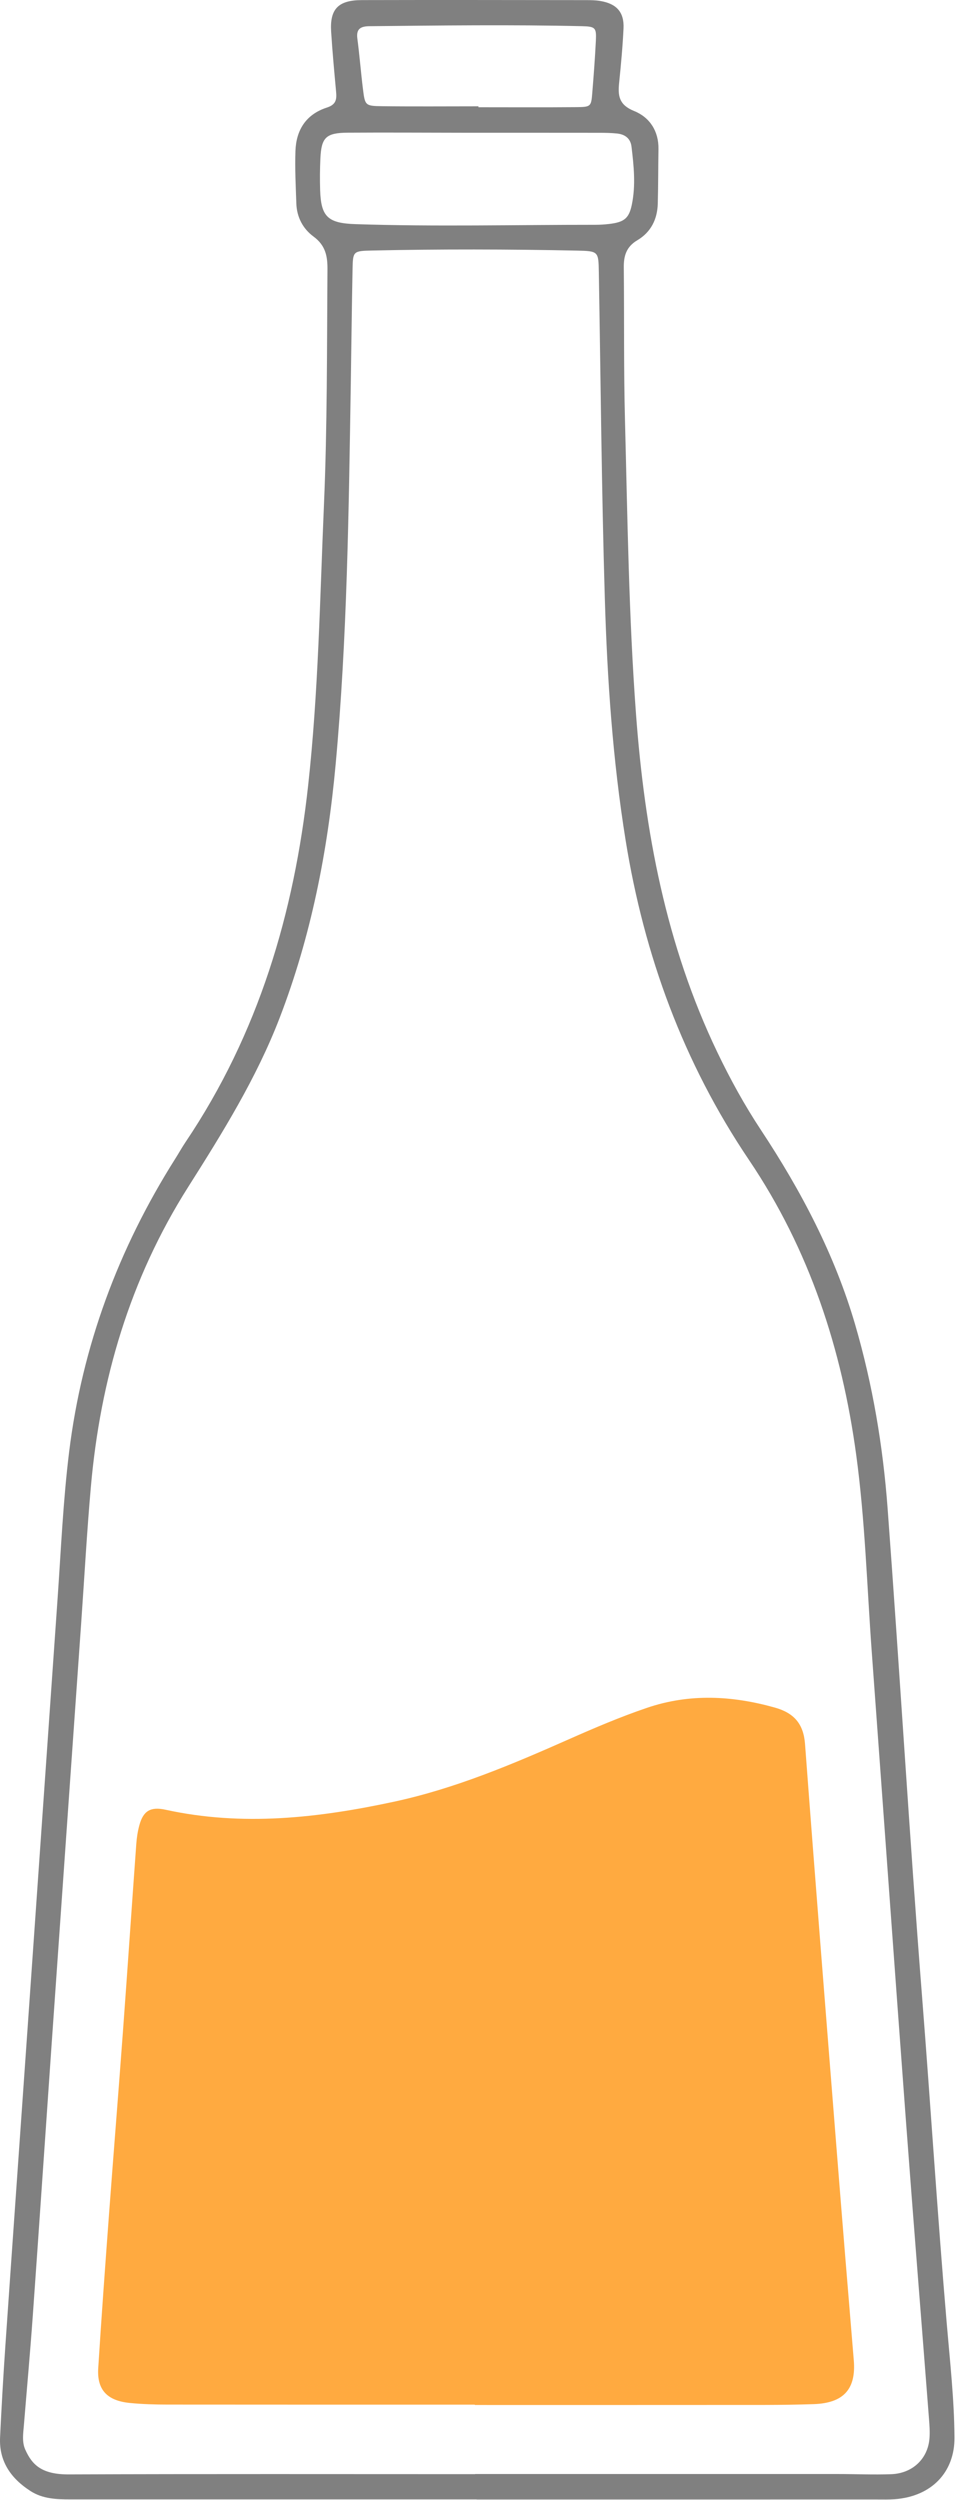 <?xml version="1.0" encoding="UTF-8" standalone="no"?><!DOCTYPE svg PUBLIC "-//W3C//DTD SVG 1.1//EN" "http://www.w3.org/Graphics/SVG/1.1/DTD/svg11.dtd"><svg width="100%" height="100%" viewBox="0 0 231 604" version="1.1" xmlns="http://www.w3.org/2000/svg" xmlns:xlink="http://www.w3.org/1999/xlink" xml:space="preserve" xmlns:serif="http://www.serif.com/" style="fill-rule:evenodd;clip-rule:evenodd;stroke-linejoin:round;stroke-miterlimit:2;"><g><path d="M115.61,25.688l0,0.221c7.929,-0 15.858,0.05 23.786,-0.024c3.348,-0.031 3.453,-0.199 3.706,-3.322c0.343,-4.233 0.67,-8.468 0.876,-12.708c0.152,-3.142 -0.09,-3.453 -3.353,-3.528c-17.124,-0.397 -34.249,-0.169 -51.374,0.004c-2.203,0.022 -3.2,0.718 -2.903,2.977c0.535,4.059 0.848,8.144 1.354,12.207c0.493,3.962 0.546,4.092 4.601,4.144c7.768,0.1 15.538,0.029 23.307,0.029m-0.233,6.387c-1.11,-0 -2.219,0.001 -3.328,-0.001c-9.351,-0.011 -18.702,-0.08 -28.051,-0.014c-5.219,0.037 -6.345,1.157 -6.579,6.192c-0.12,2.572 -0.144,5.154 -0.061,7.727c0.207,6.381 1.856,7.957 8.533,8.176c19.331,0.634 38.665,0.152 57.998,0.157c1.107,0 2.221,-0.072 3.32,-0.201c3.609,-0.425 4.774,-1.347 5.459,-4.653c0.969,-4.669 0.485,-9.36 -0.077,-14.032c-0.232,-1.926 -1.516,-2.959 -3.468,-3.163c-1.413,-0.148 -2.845,-0.174 -4.269,-0.176c-9.826,-0.014 -19.652,-0.007 -29.477,-0.012m-0.574,565.7l0,-0.035c29.223,-0 58.446,-0.004 87.669,0.004c4.288,0 8.582,0.199 12.862,0.042c5.187,-0.19 8.882,-3.744 9.259,-8.676c0.116,-1.506 0.01,-3.038 -0.107,-4.549c-1.858,-24.078 -3.801,-48.15 -5.59,-72.232c-2.801,-37.714 -5.489,-75.436 -8.248,-113.153c-1.163,-15.901 -1.609,-31.849 -3.764,-47.683c-3.466,-25.476 -11.224,-49.464 -25.902,-71.233c-15.907,-23.592 -25.337,-49.485 -29.804,-77.188c-3.131,-19.414 -4.451,-38.951 -5.035,-58.526c-0.783,-26.258 -0.997,-52.531 -1.449,-78.798c-0.086,-4.997 -0.071,-5.093 -5.332,-5.2c-16.515,-0.336 -33.032,-0.377 -49.547,-0.015c-4.462,0.097 -4.538,0.197 -4.624,4.425c-0.188,9.261 -0.276,18.524 -0.427,27.786c-0.497,30.67 -0.857,61.348 -3.661,91.932c-1.92,20.955 -5.921,41.491 -13.553,61.312c-5.58,14.492 -13.767,27.678 -22.076,40.791c-14.129,22.297 -21.234,46.643 -23.513,72.414c-0.963,10.892 -1.563,21.813 -2.328,32.721c-2.393,34.087 -4.794,68.174 -7.176,102.262c-1.524,21.816 -2.987,43.636 -4.542,65.451c-0.627,8.785 -1.425,17.56 -2.143,26.339c-0.162,1.97 -0.497,4.005 0.327,5.862c1.654,3.726 4.016,6.035 10.555,6.008c32.716,-0.133 65.433,-0.061 98.149,-0.061m0.364,6.096c-32.716,-0 -65.433,-0.001 -98.149,0.001c-3.359,0 -6.686,-0.118 -9.62,-1.997c-4.826,-3.09 -7.651,-7.264 -7.38,-12.957c0.352,-7.432 0.776,-14.862 1.287,-22.285c1.786,-25.909 3.626,-51.813 5.438,-77.72c2.396,-34.241 4.788,-68.482 7.174,-102.724c0.824,-11.816 1.337,-23.655 2.79,-35.426c3.138,-25.432 11.854,-49.015 25.699,-70.899c0.822,-1.299 1.566,-2.645 2.424,-3.921c17.677,-26.27 26.239,-55.382 29.627,-86.161c2.48,-22.531 2.846,-45.159 3.818,-67.762c0.816,-18.972 0.711,-37.953 0.852,-56.932c0.024,-3.206 -0.471,-5.802 -3.379,-7.941c-2.564,-1.885 -4.027,-4.706 -4.14,-7.921c-0.15,-4.247 -0.362,-8.503 -0.219,-12.746c0.166,-4.96 2.466,-8.836 7.6,-10.491c2.249,-0.725 2.389,-2.01 2.224,-3.809c-0.443,-4.84 -0.896,-9.681 -1.199,-14.53c-0.342,-5.456 1.703,-7.61 7.395,-7.626c18.105,-0.049 36.211,-0.011 54.317,0.007c1.108,0.001 2.235,0.023 3.322,0.204c3.946,0.656 5.799,2.717 5.615,6.619c-0.206,4.396 -0.616,8.787 -1.062,13.169c-0.313,3.061 -0.084,5.303 3.627,6.8c3.806,1.535 5.947,4.908 5.88,9.169c-0.07,4.401 -0.05,8.804 -0.168,13.204c-0.1,3.717 -1.597,6.87 -4.957,8.861c-2.67,1.582 -3.285,3.803 -3.256,6.556c0.125,12.3 -0.031,24.605 0.288,36.9c0.613,23.68 0.913,47.376 2.665,71.015c2.091,28.192 7.202,55.734 19.634,81.672c3.115,6.501 6.577,12.802 10.572,18.846c9.716,14.703 17.826,30.132 22.736,46.955c4.239,14.528 6.732,29.361 7.85,44.391c2.932,39.379 5.249,78.797 8.341,118.168c2.069,26.345 3.722,52.721 5.972,79.055c0.775,9.08 1.782,18.147 1.851,27.268c0.064,8.481 -5.6,14.297 -14.461,14.947c-1.422,0.104 -2.857,0.061 -4.286,0.061c-32.24,0.003 -64.481,0.003 -96.722,0.003l0,-0.023Z" style="fill:#808080;fill-rule:nonzero;"/><path d="M114.721,580.979c-24.761,-0 -49.523,0.012 -74.284,-0.016c-3.012,-0.004 -6.038,-0.09 -9.031,-0.383c-5.53,-0.541 -8.002,-3.182 -7.672,-8.417c0.784,-12.42 1.692,-24.834 2.612,-37.246c1.089,-14.681 2.277,-29.356 3.356,-44.038c1.113,-15.136 2.135,-30.279 3.233,-45.416c0.109,-1.507 0.343,-3.03 0.743,-4.49c0.932,-3.406 2.643,-4.536 6.327,-3.729c18.589,4.073 36.959,1.984 55.187,-1.937c14.782,-3.179 28.594,-9.031 42.289,-15.099c6.191,-2.743 12.419,-5.401 18.861,-7.588c10.299,-3.499 20.555,-2.951 30.874,-0.061c4.715,1.321 6.946,4.003 7.306,8.812c2.464,32.994 5.101,65.977 7.714,98.961c1.318,16.643 2.679,33.283 4.066,49.921c0.575,6.886 -2.366,10.355 -9.681,10.605c-7.611,0.259 -15.235,0.189 -22.854,0.198c-19.682,0.021 -39.364,0.007 -59.046,0.007l-0,-0.084Z" style="fill:#ffaa40;fill-rule:nonzero;"/></g></svg>